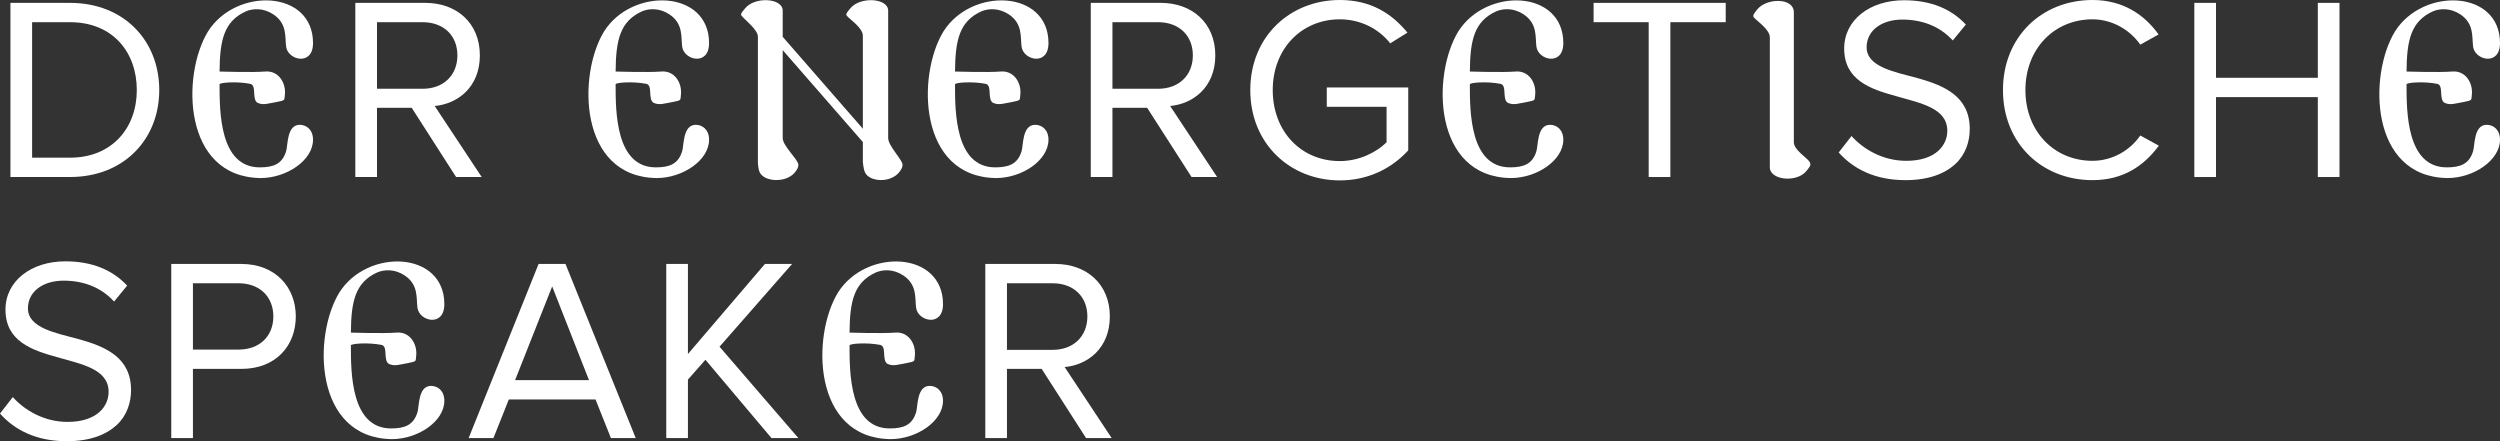<?xml version="1.0" encoding="utf-8"?>
<svg xmlns="http://www.w3.org/2000/svg" data-name="Ebene 2" id="Ebene_2" viewBox="0 0 478.79 84.5">
  <rect x="0" y="0" width="478.79" height="84.5" fill="#333333" stroke="none"/>
  <defs>
    <style>
      .cls-1 {
        fill: #fff;
      }
    </style>
  </defs>
  <g data-name="Ebene 1" id="Ebene_1-2">
    <g>
      <path class="cls-1" d="M2,33.9V.55h11.4c10.4,0,17.1,7.3,17.1,16.7s-6.75,16.65-17.1,16.65H2ZM13.4,30.2c8.05,0,12.8-5.7,12.8-12.95s-4.6-13-12.8-13h-7.25v25.95h7.25Z"/>
      <path class="cls-1" d="M59.95,26.75c0,3.95-5.05,7.35-10.05,7.35-14.95-.2-15.15-19.8-10.05-28.1,5.4-8.5,20.1-7.95,20.1,2.25,0,4.45-4.8,3.3-5.15.7-.25-1.85.25-4.4-2.45-6.2-1.9-1.25-3.85-1.15-5.2-.6-4.25,1.9-5.05,5.5-5.1,11.55,0,0,6.25.2,8.7,0,2.55-.25,4.1,2.15,3.8,4.55-.15.9.25.95-1.65,1.3-1.5.25-2.45.65-3.55.15-1.2-.65-.1-3.4-1.45-3.65-2.55-.5-5.85-.25-5.85.1,0,5.2,0,15.9,7.7,15.9,2.55,0,4.3-.6,5.05-3.1.35-1.1.1-5.05,2.6-5.05,1.3,0,2.55.95,2.55,2.85Z"/>
      <path class="cls-1" d="M87.35,33.9l-8.5-13.25h-6.65v13.25h-4.15V.55h13.4c6.05,0,10.45,3.9,10.45,10.05s-4.3,9.3-8.65,9.7l9,13.6h-4.9ZM80.95,17c4,0,6.65-2.6,6.65-6.4s-2.65-6.35-6.65-6.35h-8.75v12.75h8.75Z"/>
      <path class="cls-1" d="M135.8,26.75c0,3.95-5.05,7.35-10.05,7.35-14.95-.2-15.15-19.8-10.05-28.1,5.4-8.5,20.1-7.95,20.1,2.25,0,4.45-4.8,3.3-5.15.7-.25-1.85.25-4.4-2.45-6.2-1.9-1.25-3.85-1.15-5.2-.6-4.25,1.9-5.05,5.5-5.1,11.55,0,0,6.25.2,8.7,0,2.55-.25,4.1,2.15,3.8,4.55-.15.9.25.95-1.65,1.3-1.5.25-2.45.65-3.55.15-1.2-.65-.1-3.4-1.45-3.65-2.55-.5-5.85-.25-5.85.1,0,5.2,0,15.9,7.7,15.9,2.55,0,4.3-.6,5.05-3.1.35-1.1.1-5.05,2.6-5.05,1.3,0,2.55.95,2.55,2.85Z"/>
      <path class="cls-1" d="M152.9,31.55c0,.45-.15.8-.65,1.45-1.7,2.1-5.9,1.85-6.75,0-.15-.3-.25-.7-.35-1.7V7.05c0-1.35-2.25-3-3.1-4-.35-.4.15-.8.65-1.45,1.85-2.3,7.2-2,7.2.45v5l15.35,17.6V6.85c0-1.5-2.45-3.1-3.05-3.8-.35-.4.15-.8.65-1.45,1.85-2.3,7.25-2,7.25.45v24.4c0,1.5,2.75,4.15,2.75,5.1,0,.45-.15.8-.65,1.45-1.7,2.1-5.7,1.85-6.55,0-.15-.3-.3-1-.4-2v-3.8l-15.35-17.6v16.85c0,1.5,3,4.15,3,5.1Z"/>
      <path class="cls-1" d="M200.8,26.75c0,3.95-5.05,7.35-10.05,7.35-14.95-.2-15.15-19.8-10.05-28.1,5.4-8.5,20.1-7.95,20.1,2.25,0,4.45-4.8,3.3-5.15.7-.25-1.85.25-4.4-2.45-6.2-1.9-1.25-3.85-1.15-5.2-.6-4.25,1.9-5.05,5.5-5.1,11.55,0,0,6.25.2,8.7,0,2.55-.25,4.1,2.15,3.8,4.55-.15.9.25.95-1.65,1.3-1.5.25-2.45.65-3.55.15-1.2-.65-.1-3.4-1.45-3.65-2.55-.5-5.85-.25-5.85.1,0,5.2,0,15.9,7.7,15.9,2.55,0,4.3-.6,5.05-3.1.35-1.1.1-5.05,2.6-5.05,1.3,0,2.55.95,2.55,2.85Z"/>
      <path class="cls-1" d="M228.2,33.9l-8.5-13.25h-6.65v13.25h-4.15V.55h13.4c6.05,0,10.45,3.9,10.45,10.05s-4.3,9.3-8.65,9.7l9,13.6h-4.9ZM221.8,17c4,0,6.65-2.6,6.65-6.4s-2.65-6.35-6.65-6.35h-8.75v12.75h8.75Z"/>
      <path class="cls-1" d="M239.45,17.25c0-10.3,7.65-17.25,17.15-17.25,5.95,0,9.95,2.6,12.95,6.25l-3.3,2.05c-2.15-2.75-5.65-4.6-9.65-4.6-7.3,0-12.85,5.6-12.85,13.55s5.45,13.6,12.85,13.6c3.85,0,7.15-1.8,8.95-3.6v-6.8h-11.45v-3.7h15.6v12.05c-3.15,3.45-7.65,5.75-13.1,5.75-9.45,0-17.15-6.95-17.15-17.3Z"/>
      <path class="cls-1" d="M299.4,26.75c0,3.95-5.05,7.35-10.05,7.35-14.95-.2-15.15-19.8-10.05-28.1,5.4-8.5,20.1-7.95,20.1,2.25,0,4.45-4.8,3.3-5.15.7-.25-1.85.25-4.4-2.45-6.2-1.9-1.25-3.85-1.15-5.2-.6-4.25,1.9-5.05,5.5-5.1,11.55,0,0,6.25.2,8.7,0,2.55-.25,4.1,2.15,3.8,4.55-.15.9.25.95-1.65,1.3-1.5.25-2.45.65-3.55.15-1.2-.65-.1-3.4-1.45-3.65-2.55-.5-5.85-.25-5.85.1,0,5.2,0,15.9,7.7,15.9,2.55,0,4.3-.6,5.05-3.1.35-1.1.1-5.05,2.6-5.05,1.3,0,2.55.95,2.55,2.85Z"/>
      <path class="cls-1" d="M315.75,33.9V4.25h-10.55V.55h25.3v3.7h-10.6v29.65h-4.15Z"/>
      <path class="cls-1" d="M338.95,32.05V7.15c0-1.5-2.45-3.1-3.05-3.8-.35-.4.15-.9.65-1.55,1.75-2.2,7-2.3,7,.55v24.9c0,1.5,2.6,3,3.05,3.8.35.65-.15,1.05-.65,1.7-1.85,2.3-7,1.75-7-.7Z"/>
      <path class="cls-1" d="M352.14,29.2l2.45-3.15c2.25,2.5,5.95,4.75,10.5,4.75,5.65,0,7.85-3,7.85-5.75,0-4.4-5.2-5.3-9.85-6.65-4.95-1.35-9.9-3.1-9.9-9.1,0-5.55,5-9.25,11.45-9.25,5.15,0,9.05,1.65,11.85,4.65l-2.5,3.05c-2.55-2.8-6-4-9.65-4-4,0-6.85,2.1-6.85,5.3,0,3.75,5.25,4.7,9.9,5.95,4.95,1.4,9.85,3.45,9.85,9.7,0,2.4-.8,4.9-2.75,6.7-2,1.85-5.1,3.1-9.55,3.1-5.85,0-10-2.15-12.8-5.3Z"/>
      <path class="cls-1" d="M383.6,17.25c0-10.25,7.5-17.25,17.15-17.25,5.8,0,9.95,2.8,12.65,6.6l-3.5,1.95c-1.95-2.8-5.35-4.85-9.15-4.85-7.3,0-12.85,5.6-12.85,13.55s5.55,13.55,12.85,13.55c3.8,0,7.2-2,9.15-4.85l3.55,1.95c-2.8,3.8-6.75,6.6-12.7,6.6-9.65,0-17.15-7-17.15-17.25Z"/>
      <path class="cls-1" d="M443.9,33.9v-15.3h-19.5v15.3h-4.15V.55h4.15v14.35h19.5V.55h4.15v33.35h-4.15Z"/>
      <path class="cls-1" d="M478.79,26.75c0,3.95-5.05,7.35-10.05,7.35-14.95-.2-15.15-19.8-10.05-28.1,5.4-8.5,20.1-7.95,20.1,2.25,0,4.45-4.8,3.3-5.15.7-.25-1.85.25-4.4-2.45-6.2-1.9-1.25-3.85-1.15-5.2-.6-4.25,1.9-5.05,5.5-5.1,11.55,0,0,6.25.2,8.7,0,2.55-.25,4.1,2.15,3.8,4.55-.15.9.25.95-1.65,1.3-1.5.25-2.45.65-3.55.15-1.2-.65-.1-3.4-1.45-3.65-2.55-.5-5.85-.25-5.85.1,0,5.2,0,15.9,7.7,15.9,2.55,0,4.3-.6,5.05-3.1.35-1.1.1-5.05,2.6-5.05,1.3,0,2.55.95,2.55,2.85Z"/>
      <path class="cls-1" d="M0,79.2l2.45-3.15c2.25,2.5,5.95,4.75,10.5,4.75,5.65,0,7.85-3,7.85-5.75,0-4.4-5.2-5.3-9.85-6.65-4.95-1.35-9.9-3.1-9.9-9.1,0-5.55,5-9.25,11.45-9.25,5.15,0,9.05,1.65,11.85,4.65l-2.5,3.05c-2.55-2.8-6-4-9.65-4-4,0-6.85,2.1-6.85,5.3,0,3.75,5.25,4.7,9.9,5.95,4.95,1.4,9.85,3.45,9.85,9.7,0,2.4-.8,4.9-2.75,6.7-2,1.85-5.1,3.1-9.55,3.1-5.85,0-10-2.15-12.8-5.3Z"/>
      <path class="cls-1" d="M32.8,83.9v-33.35h13.4c6.6,0,10.45,4.5,10.45,10.05s-3.75,10.05-10.45,10.05h-9.25v13.25h-4.15ZM45.7,66.95c4,0,6.65-2.55,6.65-6.35s-2.65-6.35-6.65-6.35h-8.75v12.7h8.75Z"/>
      <path class="cls-1" d="M85.1,76.75c0,3.95-5.05,7.35-10.05,7.35-14.95-.2-15.15-19.8-10.05-28.1,5.4-8.5,20.1-7.95,20.1,2.25,0,4.45-4.8,3.3-5.15.7-.25-1.85.25-4.4-2.45-6.2-1.9-1.25-3.85-1.15-5.2-.6-4.25,1.9-5.05,5.5-5.1,11.55,0,0,6.25.2,8.7,0,2.55-.25,4.1,2.15,3.8,4.55-.15.9.25.95-1.65,1.3-1.5.25-2.45.65-3.55.15-1.2-.65-.1-3.4-1.45-3.65-2.55-.5-5.85-.25-5.85.1,0,5.2,0,15.9,7.7,15.9,2.55,0,4.3-.6,5.05-3.1.35-1.1.1-5.05,2.6-5.05,1.3,0,2.55.95,2.55,2.85Z"/>
      <path class="cls-1" d="M117,83.9l-2.95-7.4h-16.6l-2.95,7.4h-4.75l13.4-33.35h5.15l13.45,33.35h-4.75ZM105.75,54.85l-7.1,17.95h14.15l-7.05-17.95Z"/>
      <path class="cls-1" d="M147.75,83.9l-12.65-15-3.35,3.8v11.2h-4.15v-33.35h4.15v17.25l14.75-17.25h5.2l-13.9,15.85,15.1,17.5h-5.15Z"/>
      <path class="cls-1" d="M180.6,76.75c0,3.95-5.05,7.35-10.05,7.35-14.95-.2-15.15-19.8-10.05-28.1,5.4-8.5,20.1-7.95,20.1,2.25,0,4.45-4.8,3.3-5.15.7-.25-1.85.25-4.4-2.45-6.2-1.9-1.25-3.85-1.15-5.2-.6-4.25,1.9-5.05,5.5-5.1,11.55,0,0,6.25.2,8.7,0,2.55-.25,4.1,2.15,3.8,4.55-.15.9.25.95-1.65,1.3-1.5.25-2.45.65-3.55.15-1.2-.65-.1-3.4-1.45-3.65-2.55-.5-5.85-.25-5.85.1,0,5.2,0,15.9,7.7,15.9,2.55,0,4.3-.6,5.05-3.1.35-1.1.1-5.05,2.6-5.05,1.3,0,2.55.95,2.55,2.85Z"/>
      <path class="cls-1" d="M208,83.9l-8.5-13.25h-6.65v13.25h-4.15v-33.35h13.4c6.05,0,10.45,3.9,10.45,10.05s-4.3,9.3-8.65,9.7l9,13.6h-4.9ZM201.6,67c4,0,6.65-2.6,6.65-6.4s-2.65-6.35-6.65-6.35h-8.75v12.75h8.75Z"/>
    </g>
  </g>
</svg>